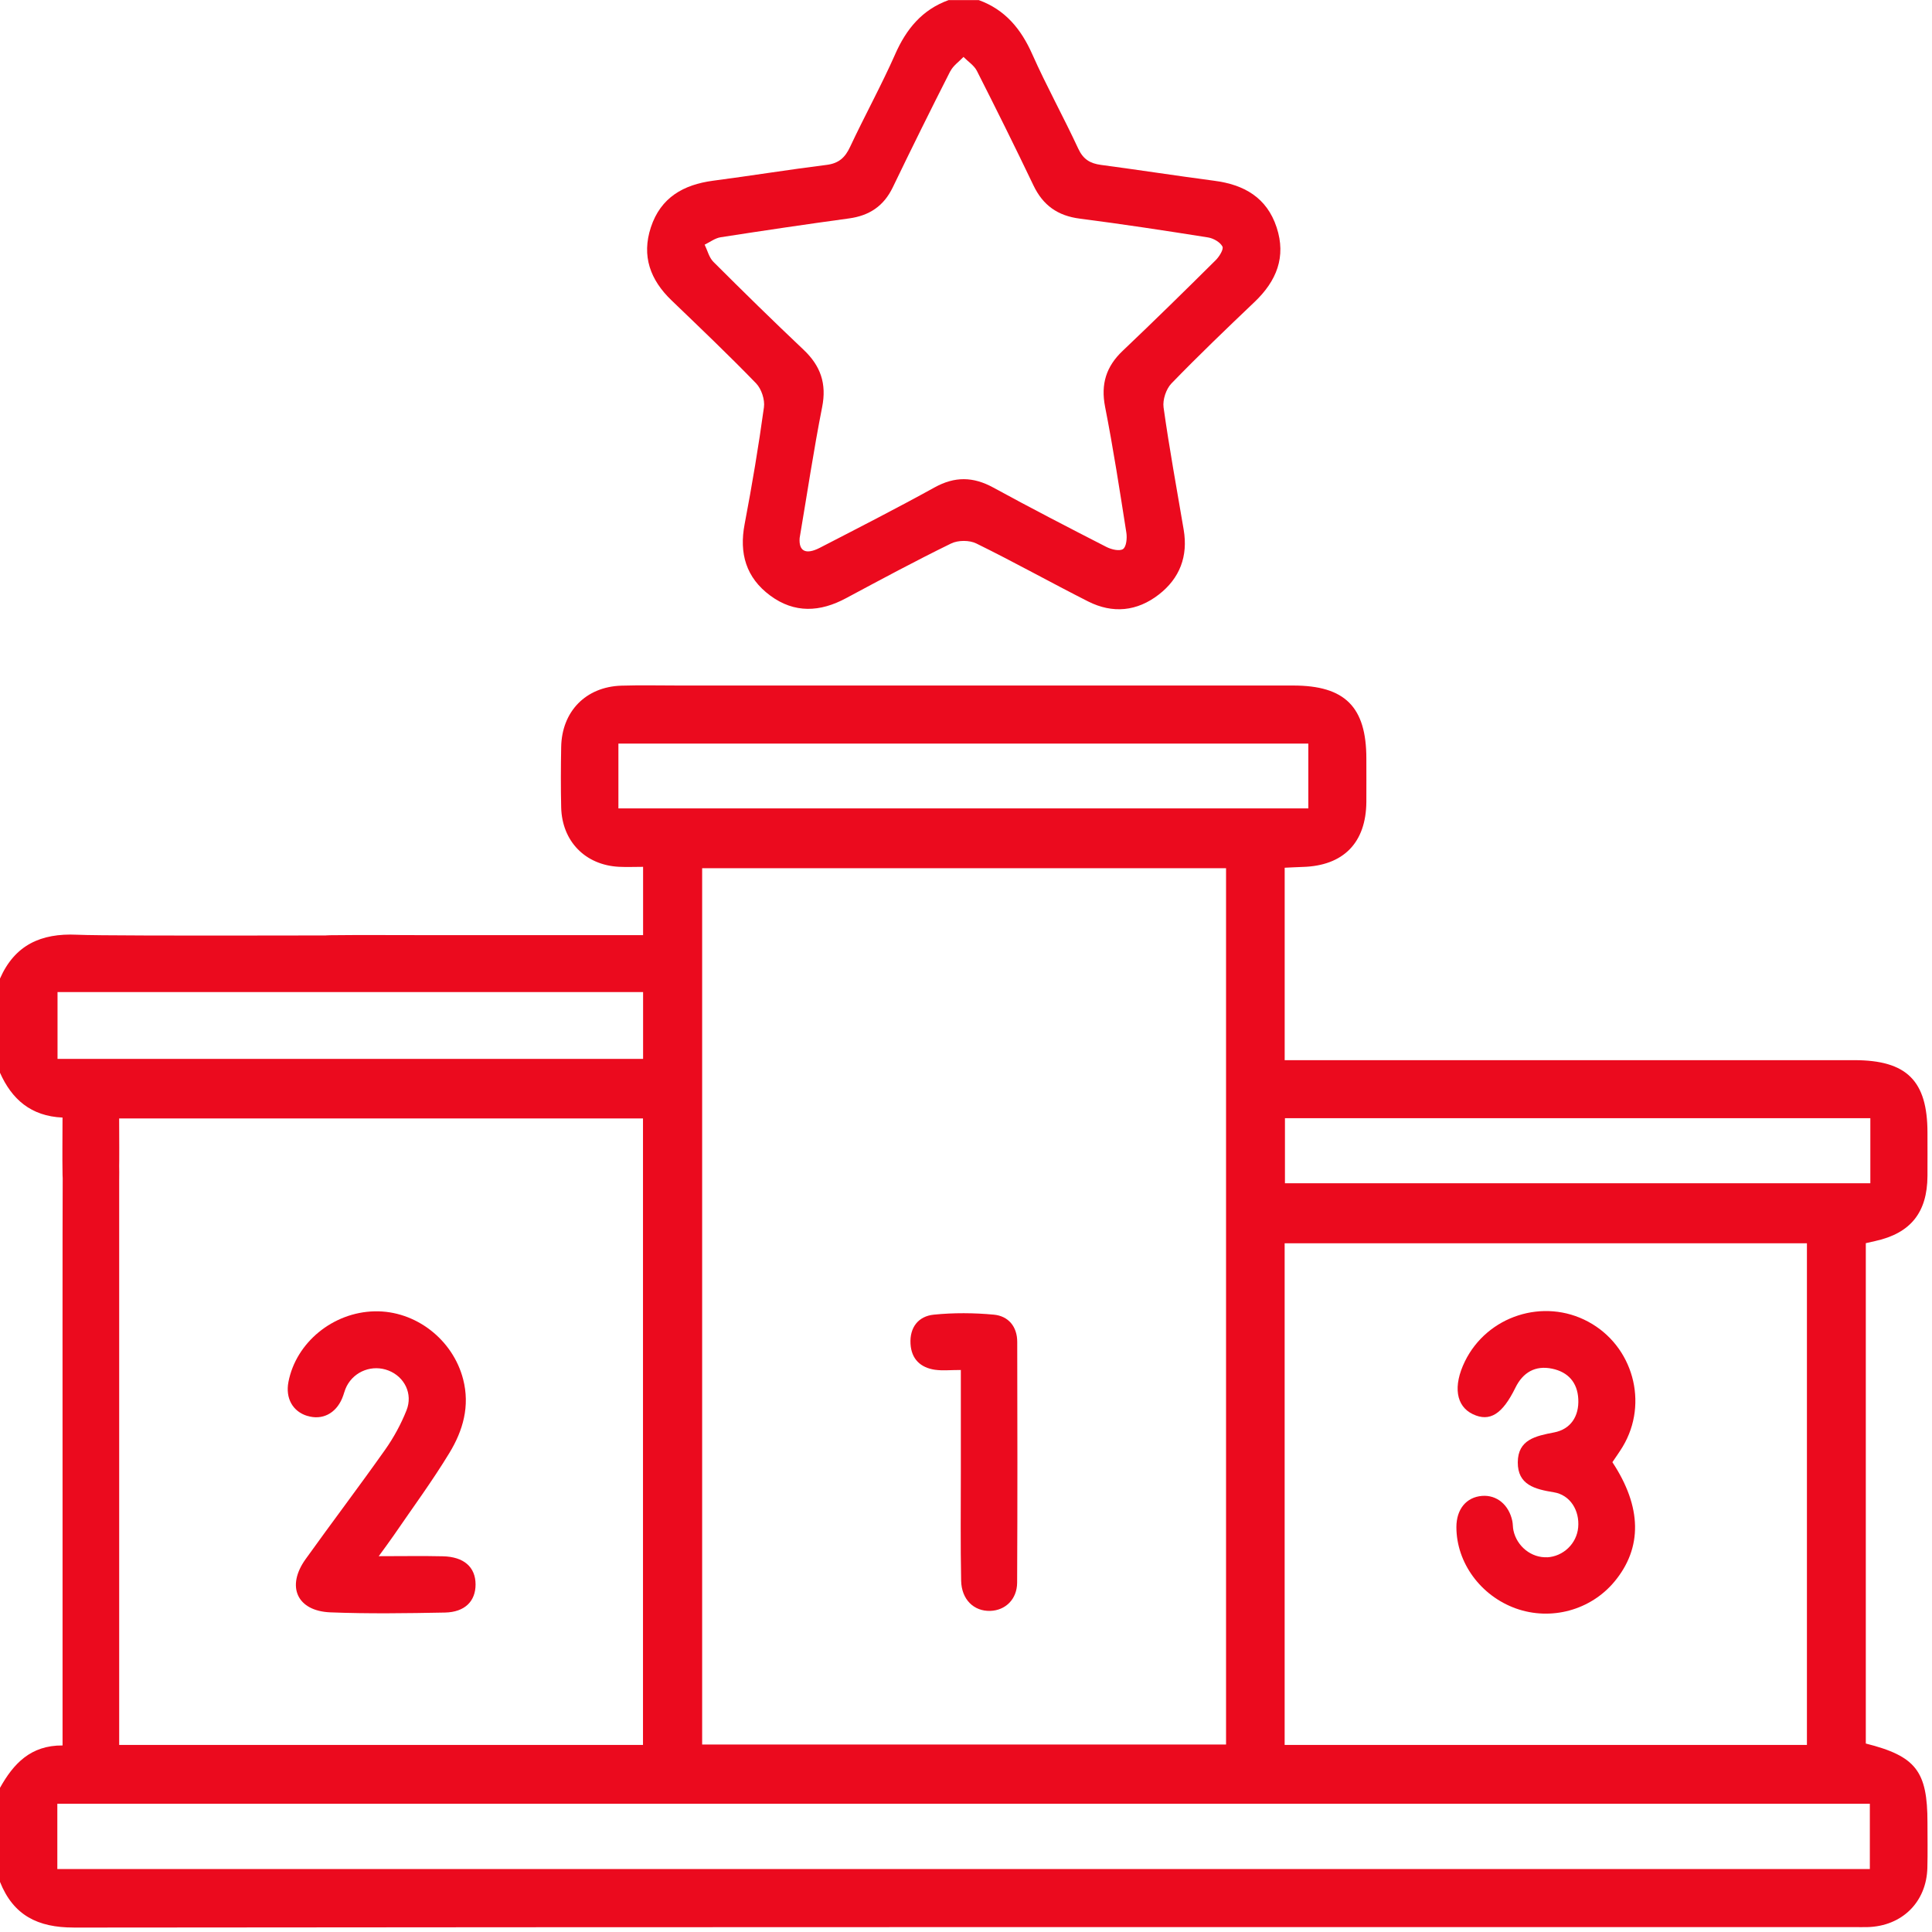 <svg width="58" height="58" viewBox="0 0 58 58" fill="none" xmlns="http://www.w3.org/2000/svg">
<g id="Layer_1" clip-path="url(#clip0_172_431)">
<path id="Vector" d="M2.212 57.867C20.031 57.849 37.85 57.853 55.667 57.853C55.799 57.853 55.932 57.856 56.063 57.853C57.1 57.826 57.836 57.102 57.861 56.071C57.873 55.619 57.864 55.166 57.864 54.715C57.864 53.171 57.518 52.721 56.013 52.342V37.321C56.116 37.298 56.205 37.277 56.295 37.257C57.357 37.023 57.858 36.401 57.864 35.304C57.867 34.871 57.864 34.437 57.864 34.004C57.864 32.446 57.242 31.827 55.67 31.827C50.19 31.827 44.708 31.827 39.227 31.827H38.567V26.05C38.772 26.041 38.938 26.031 39.106 26.026C40.329 25.993 41.01 25.3 41.019 24.073C41.022 23.64 41.019 23.206 41.019 22.773C41.019 21.221 40.376 20.58 38.824 20.58C32.683 20.58 26.543 20.58 20.402 20.58C19.818 20.58 19.234 20.566 18.651 20.584C17.585 20.619 16.865 21.359 16.847 22.427C16.836 23.03 16.833 23.634 16.847 24.236C16.871 25.256 17.57 25.97 18.581 26.022C18.819 26.034 19.059 26.023 19.306 26.023V28.073H18.674C16.64 28.073 14.605 28.073 12.571 28.073C11.686 28.073 10.8 28.066 9.915 28.076C9.249 28.084 8.858 28.399 8.845 28.909C8.833 29.438 9.239 29.765 9.935 29.782C10.086 29.785 10.237 29.782 10.386 29.782C13.136 29.782 15.886 29.782 18.636 29.782H19.306V31.788H1.727V29.782C1.957 29.782 2.159 29.782 2.36 29.782C3.34 29.782 12.335 29.782 13.314 29.782C13.483 29.782 13.655 29.785 13.821 29.759C14.322 29.685 14.615 29.344 14.576 28.873C14.534 28.351 14.204 28.094 13.712 28.085C12.583 28.064 3.435 28.114 2.307 28.061C1.231 28.011 0.442 28.369 -0.001 29.379V32.203C0.353 32.999 0.927 33.508 1.877 33.55C1.877 34.157 1.868 34.718 1.878 35.278C1.89 35.926 2.18 36.268 2.701 36.279C3.24 36.29 3.559 35.927 3.574 35.258C3.586 34.714 3.577 34.169 3.577 33.577H19.303V52.384H3.578V51.697C3.578 47.8 3.578 39.312 3.578 35.416C3.578 35.265 3.583 35.114 3.577 34.964C3.55 34.356 3.216 33.971 2.722 33.969C2.226 33.969 1.886 34.35 1.883 34.964C1.874 36.715 1.878 43.057 1.878 44.808C1.878 47.124 1.878 49.439 1.878 51.755V52.4C0.917 52.392 0.402 52.952 4.4983e-05 53.672V56.496C0.4 57.499 1.134 57.867 2.212 57.866V57.867ZM38.575 33.569H56.149V35.523H38.575V33.569ZM54.245 37.324V52.384H38.566V37.324H54.245ZM18.565 24.269V22.323H39.277V24.269H18.565ZM36.807 26.064V52.372H21.079V26.064H36.807ZM1.721 54.151H56.134V56.11H1.721V54.151Z" fill="#EB0A1E"/>
<path id="Vector_2" d="M26.875 1.626C26.457 2.569 25.957 3.478 25.519 4.412C25.37 4.732 25.179 4.904 24.817 4.95C23.679 5.092 22.546 5.276 21.409 5.425C20.517 5.543 19.835 5.929 19.54 6.823C19.255 7.687 19.522 8.405 20.161 9.018C21.015 9.839 21.874 10.657 22.699 11.509C22.859 11.675 22.966 11.999 22.934 12.227C22.773 13.4 22.576 14.569 22.355 15.731C22.185 16.614 22.398 17.343 23.122 17.879C23.851 18.419 24.621 18.377 25.401 17.957C26.445 17.398 27.488 16.836 28.551 16.317C28.759 16.214 29.105 16.212 29.313 16.317C30.443 16.872 31.543 17.487 32.667 18.056C33.405 18.428 34.136 18.355 34.788 17.849C35.419 17.36 35.67 16.699 35.535 15.902C35.328 14.679 35.103 13.458 34.931 12.23C34.9 12.002 35.007 11.678 35.167 11.512C35.978 10.674 36.822 9.866 37.666 9.062C38.321 8.437 38.618 7.714 38.325 6.825C38.031 5.931 37.349 5.543 36.456 5.427C35.319 5.277 34.185 5.101 33.049 4.95C32.724 4.906 32.519 4.782 32.371 4.465C31.928 3.511 31.416 2.587 30.989 1.627C30.652 0.868 30.175 0.29 29.383 0.003H28.478C27.684 0.29 27.209 0.868 26.873 1.629L26.875 1.626ZM28.53 2.139C28.614 1.971 28.791 1.851 28.925 1.709C29.061 1.848 29.244 1.964 29.327 2.128C29.905 3.268 30.474 4.412 31.025 5.566C31.311 6.165 31.755 6.479 32.414 6.563C33.701 6.729 34.984 6.924 36.266 7.128C36.428 7.154 36.627 7.267 36.698 7.4C36.742 7.481 36.603 7.706 36.494 7.813C35.572 8.728 34.646 9.638 33.704 10.532C33.207 11.003 33.043 11.53 33.175 12.211C33.422 13.465 33.616 14.729 33.814 15.992C33.84 16.155 33.814 16.416 33.714 16.483C33.607 16.555 33.36 16.495 33.212 16.418C32.073 15.835 30.938 15.248 29.816 14.635C29.215 14.307 28.663 14.298 28.056 14.633C26.92 15.26 25.765 15.85 24.612 16.445C24.183 16.665 23.976 16.542 24.006 16.151C24.233 14.816 24.426 13.513 24.681 12.223C24.822 11.516 24.634 10.982 24.124 10.5C23.208 9.634 22.308 8.751 21.415 7.859C21.287 7.73 21.239 7.519 21.154 7.345C21.314 7.268 21.468 7.148 21.637 7.122C22.919 6.923 24.203 6.733 25.489 6.557C26.099 6.474 26.531 6.186 26.801 5.626C27.364 4.458 27.939 3.295 28.527 2.139H28.53Z" fill="#EB0A1E"/>
<path id="Vector_3" d="M9.227 42.506C9.669 42.642 10.077 42.439 10.271 41.98C10.323 41.86 10.348 41.727 10.409 41.612C10.646 41.156 11.186 40.959 11.662 41.144C12.142 41.331 12.402 41.842 12.203 42.341C12.038 42.755 11.819 43.158 11.561 43.523C10.78 44.628 9.962 45.706 9.174 46.807C8.586 47.626 8.916 48.363 9.917 48.404C11.061 48.449 12.21 48.432 13.356 48.41C13.957 48.398 14.278 48.069 14.277 47.564C14.275 47.045 13.927 46.734 13.294 46.721C12.696 46.707 12.098 46.718 11.37 46.718C11.562 46.452 11.697 46.274 11.822 46.091C12.384 45.27 12.976 44.467 13.492 43.617C13.898 42.95 14.112 42.216 13.904 41.407C13.598 40.216 12.477 39.34 11.247 39.367C9.997 39.393 8.887 40.303 8.659 41.487C8.565 41.974 8.786 42.373 9.225 42.507L9.227 42.506Z" fill="#EB0A1E"/>
<path id="Vector_4" d="M28.075 41.122C28.296 41.153 28.524 41.128 28.845 41.128C28.845 42.19 28.845 43.184 28.845 44.177C28.845 45.268 28.832 46.361 28.854 47.453C28.866 48.022 29.238 48.375 29.729 48.36C30.18 48.346 30.532 48.014 30.535 47.514C30.547 45.105 30.544 42.694 30.538 40.285C30.538 39.825 30.272 39.508 29.836 39.467C29.239 39.411 28.628 39.407 28.033 39.467C27.569 39.514 27.307 39.849 27.334 40.34C27.36 40.8 27.633 41.06 28.077 41.123L28.075 41.122Z" fill="#EB0A1E"/>
<path id="Vector_5" d="M46.45 46.749C45.98 46.775 45.538 46.428 45.434 45.943C45.414 45.851 45.42 45.754 45.401 45.662C45.298 45.173 44.932 44.873 44.492 44.908C44.019 44.945 43.722 45.308 43.722 45.846C43.723 46.914 44.451 47.907 45.505 48.286C46.562 48.665 47.754 48.34 48.468 47.48C49.312 46.464 49.291 45.237 48.405 43.896C48.509 43.741 48.619 43.588 48.716 43.428C49.5 42.118 49.026 40.405 47.682 39.68C46.341 38.955 44.646 39.502 43.977 40.871C43.616 41.611 43.708 42.215 44.218 42.456C44.726 42.696 45.105 42.453 45.494 41.659C45.718 41.202 46.09 40.981 46.601 41.09C47.078 41.191 47.356 41.505 47.381 41.999C47.409 42.52 47.15 42.907 46.657 43.002C46.098 43.11 45.57 43.218 45.565 43.898C45.56 44.577 46.078 44.707 46.645 44.799C47.143 44.879 47.424 45.35 47.378 45.854C47.335 46.339 46.933 46.725 46.445 46.752L46.45 46.749Z" fill="#EB0A1E"/>
</g>
<defs>
<clipPath id="clip0_172_431">
<rect width="57.867" height="57.867" fill="white"/>
</clipPath>
</defs>
</svg>
